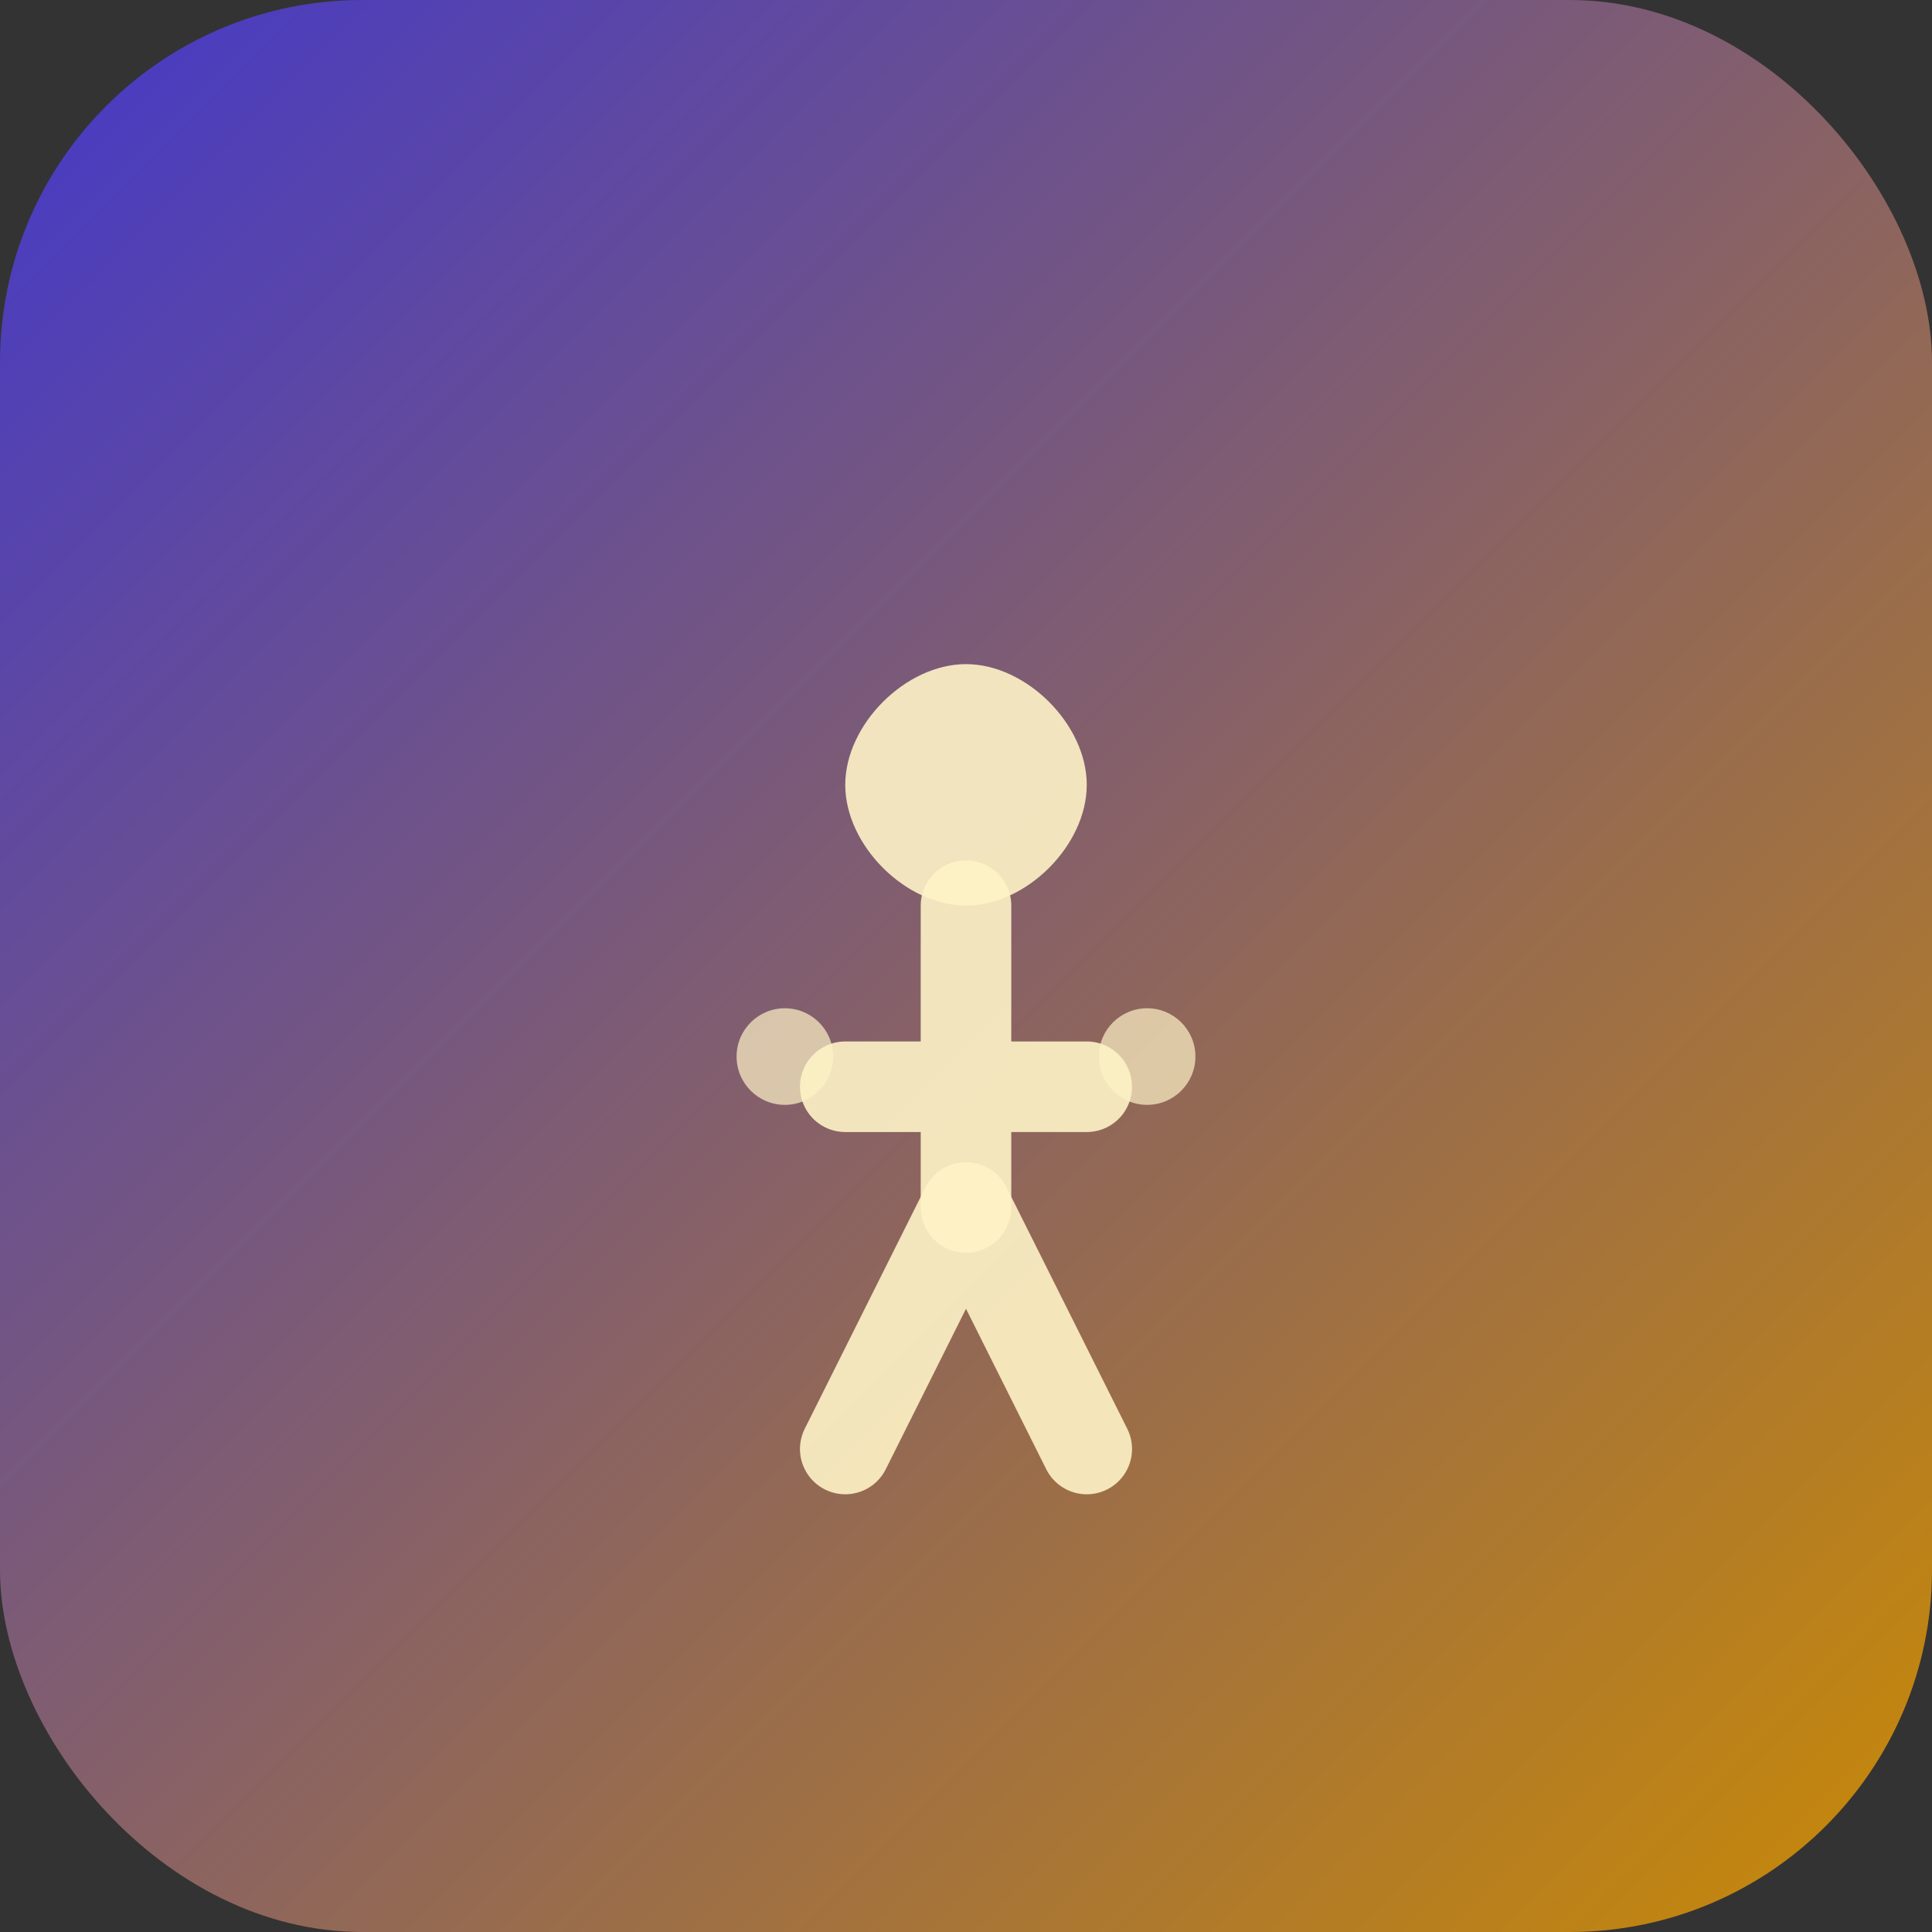 <svg xmlns="http://www.w3.org/2000/svg" width="32" height="32" viewBox="0 0 32 32">
  <rect x="0" y="0" width="32" height="32" fill="#333333" stroke="none"/>
  <defs>
    <linearGradient id="grad" x1="0%" y1="0%" x2="100%" y2="100%">
      <stop offset="0%" style="stop-color:#4338ca;stop-opacity:1" />
      <stop offset="100%" style="stop-color:#ca8a04;stop-opacity:1" />
    </linearGradient>
  </defs>
  <rect width="32" height="32" rx="6" fill="url(#grad)"/>
  <g transform="translate(6, 8)">
    <!-- Stylized yoga pose figure -->
    <path d="M10 3 C11 3 12 4 12 5 C12 6 11 7 10 7 C9 7 8 6 8 5 C8 4 9 3 10 3 Z" fill="#fef3c7" opacity="0.9"/>
    <!-- Body -->
    <path d="M10 7 L10 12 M8 10 L12 10" stroke="#fef3c7" stroke-width="1.5" stroke-linecap="round" opacity="0.9"/>
    <!-- Legs in lotus position -->
    <path d="M10 12 L8 16 M10 12 L12 16" stroke="#fef3c7" stroke-width="1.5" stroke-linecap="round" opacity="0.9"/>
    <!-- Meditation hands -->
    <circle cx="7" cy="9.5" r="0.8" fill="#fef3c7" opacity="0.7"/>
    <circle cx="13" cy="9.5" r="0.8" fill="#fef3c7" opacity="0.7"/>
  </g>
</svg>